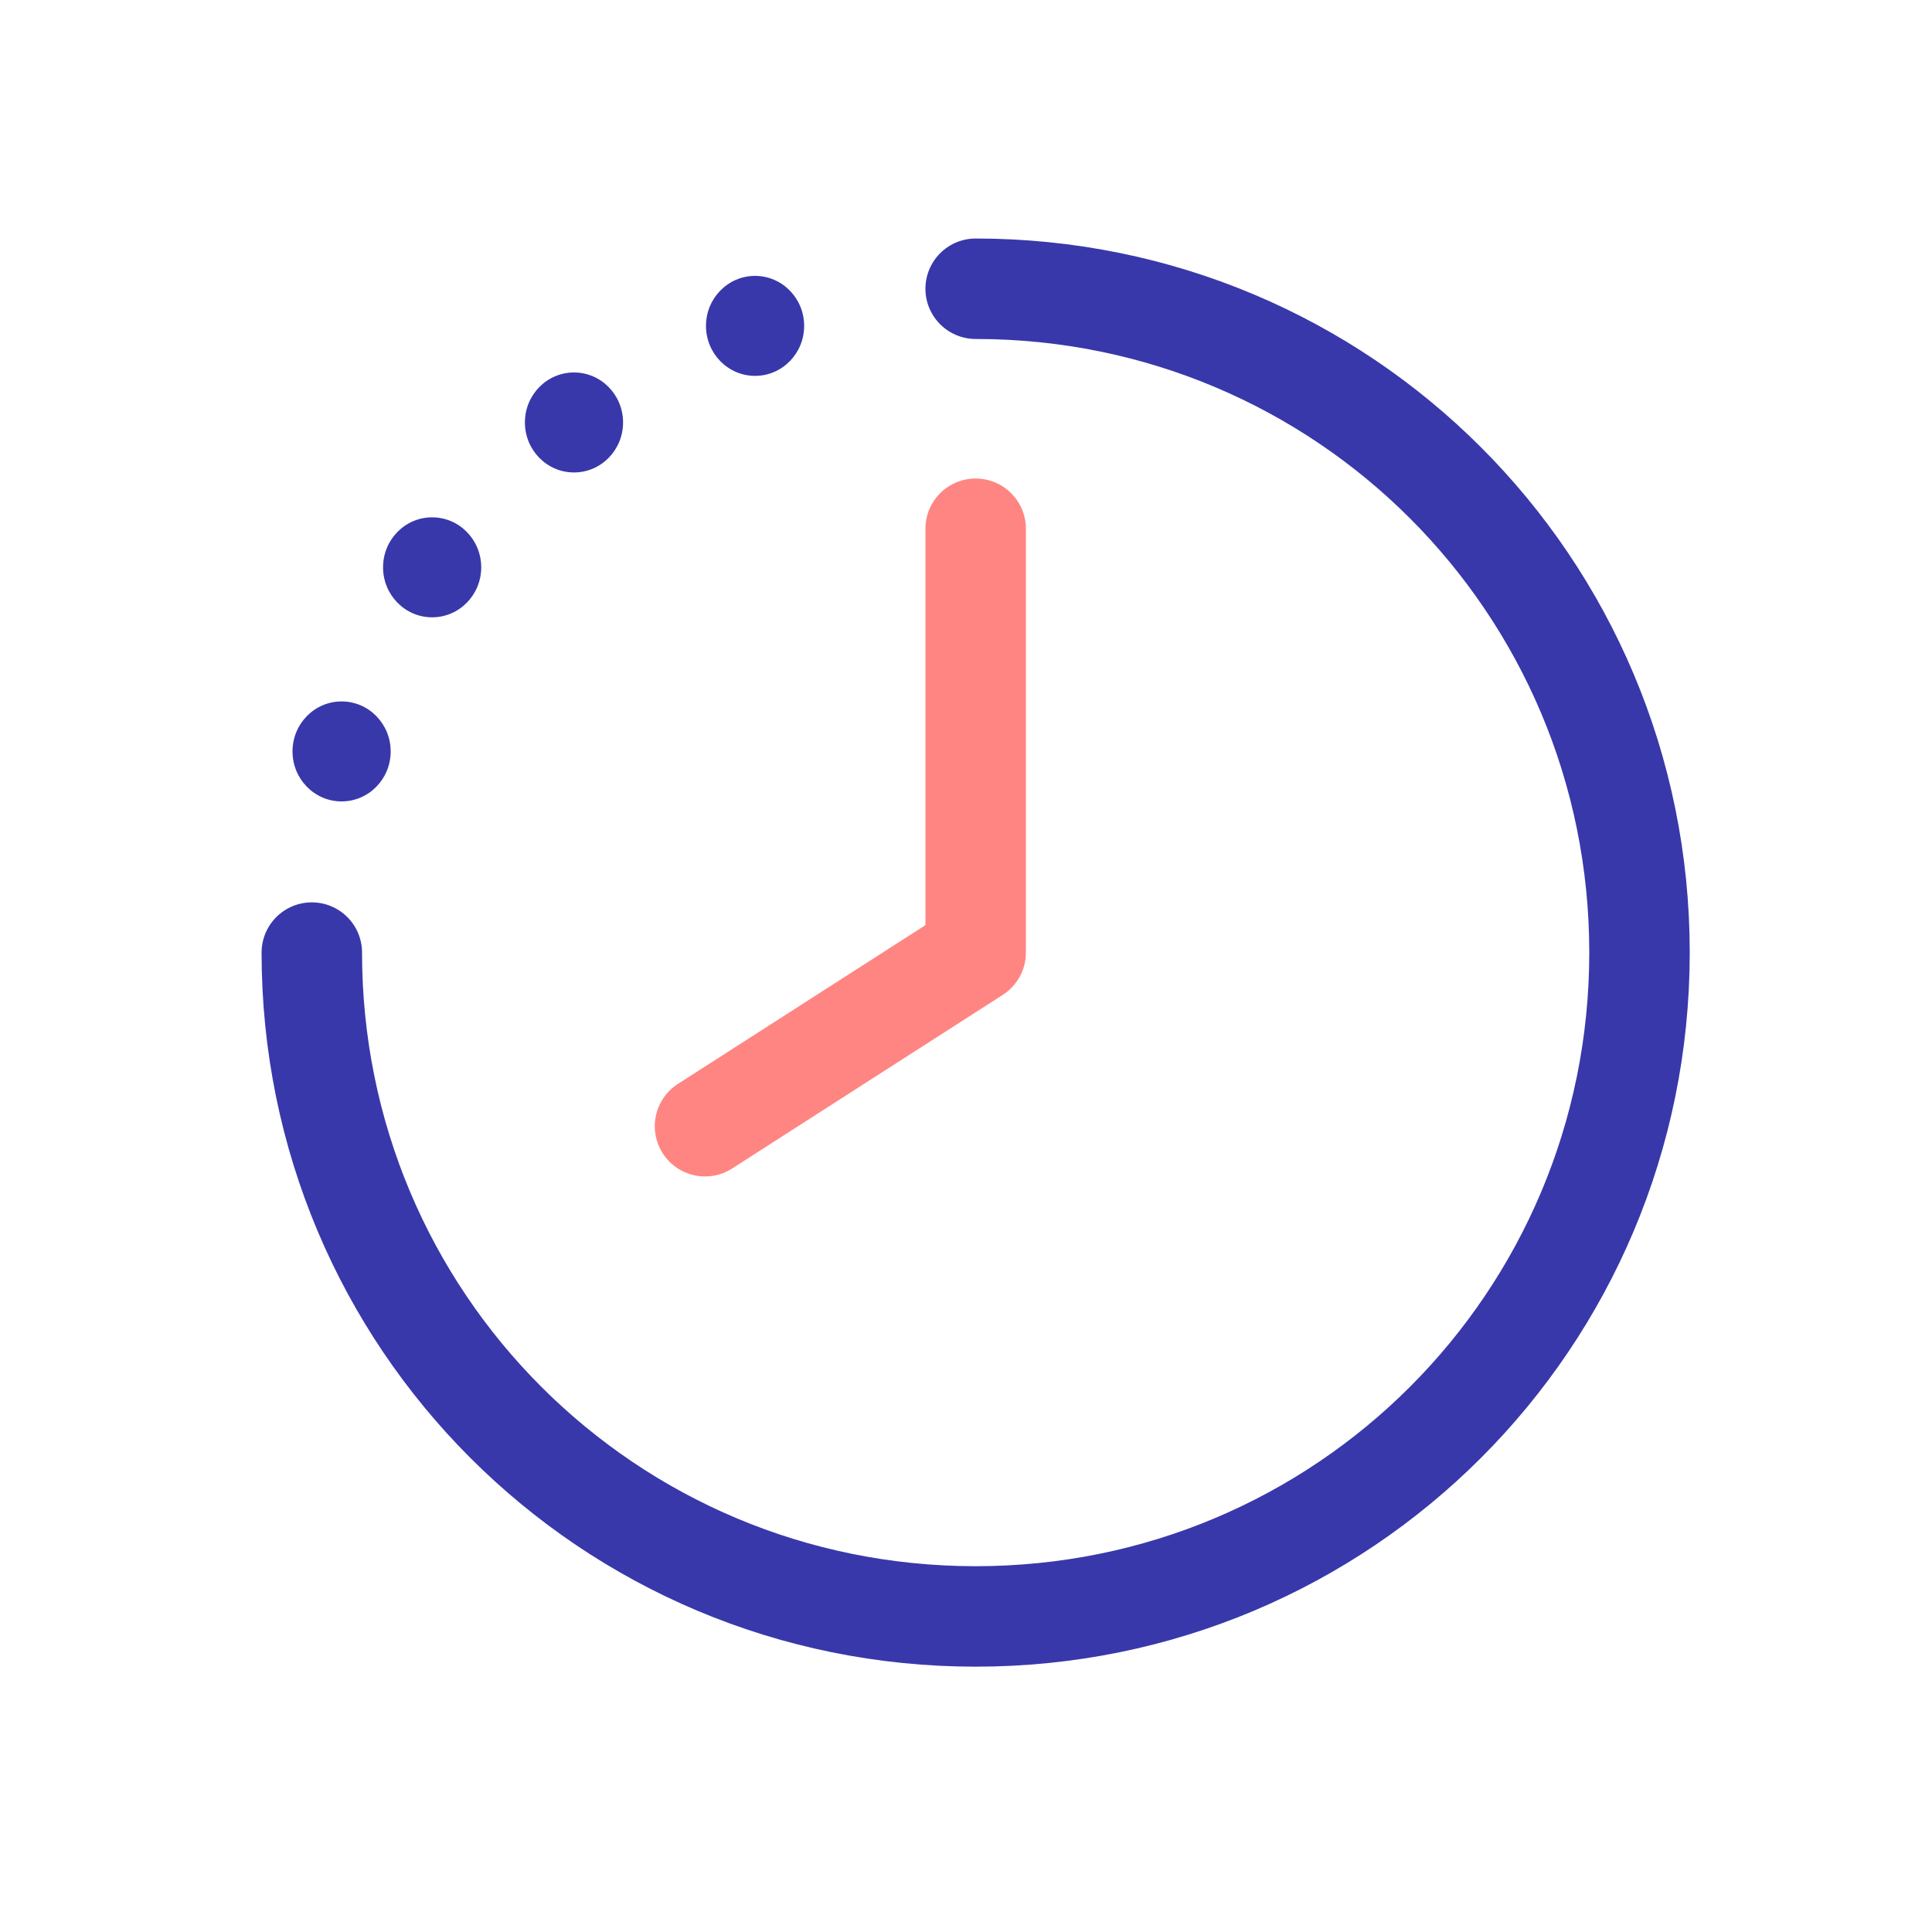 <?xml version="1.0" encoding="UTF-8"?> <svg xmlns="http://www.w3.org/2000/svg" width="500" height="500"><g><title>background</title><rect fill="none" id="canvas_background" height="502" width="502" y="-1" x="-1"></rect></g><g><title>Layer 1</title><g stroke="null" id="svg_10"><path stroke="#3838ab" stroke-miterlimit="10" stroke-linejoin="round" stroke-linecap="round" stroke-width="26" fill="none" id="svg_1" d="m252.5,74.727c95.152,0 171.802,76.65 171.802,171.802s-76.65,171.802 -171.802,171.802s-171.802,-76.65 -171.802,-171.802" class="st0"></path><path stroke="#0c4ada" stroke-miterlimit="10" stroke-linejoin="round" stroke-linecap="round" stroke-width="2" fill="none" id="svg_2" d="m252.5,74.727" class="st2"></path><polyline stroke="#ff8583" stroke-miterlimit="10" stroke-linejoin="round" stroke-linecap="round" stroke-width="26" fill="none" id="svg_3" points="252.5,136.84 252.5,246.529 182.458,291.462 " class="st1"></polyline><ellipse stroke="#000" ry="12.938" rx="12.702" id="svg_5" cy="194.468" cx="88.405" stroke-width="0" fill="#3838ab"></ellipse><ellipse stroke="#000" ry="12.938" rx="12.702" id="svg_6" cy="146.823" cx="111.837" stroke-width="0" fill="#3838ab"></ellipse><ellipse stroke="#000" ry="12.938" rx="12.702" id="svg_7" cy="109.332" cx="148.547" stroke-width="0" fill="#3838ab"></ellipse><ellipse stroke="#000" ry="12.938" rx="12.702" id="svg_8" cy="84.338" cx="195.411" stroke-width="0" fill="#3838ab"></ellipse></g></g></svg> 
